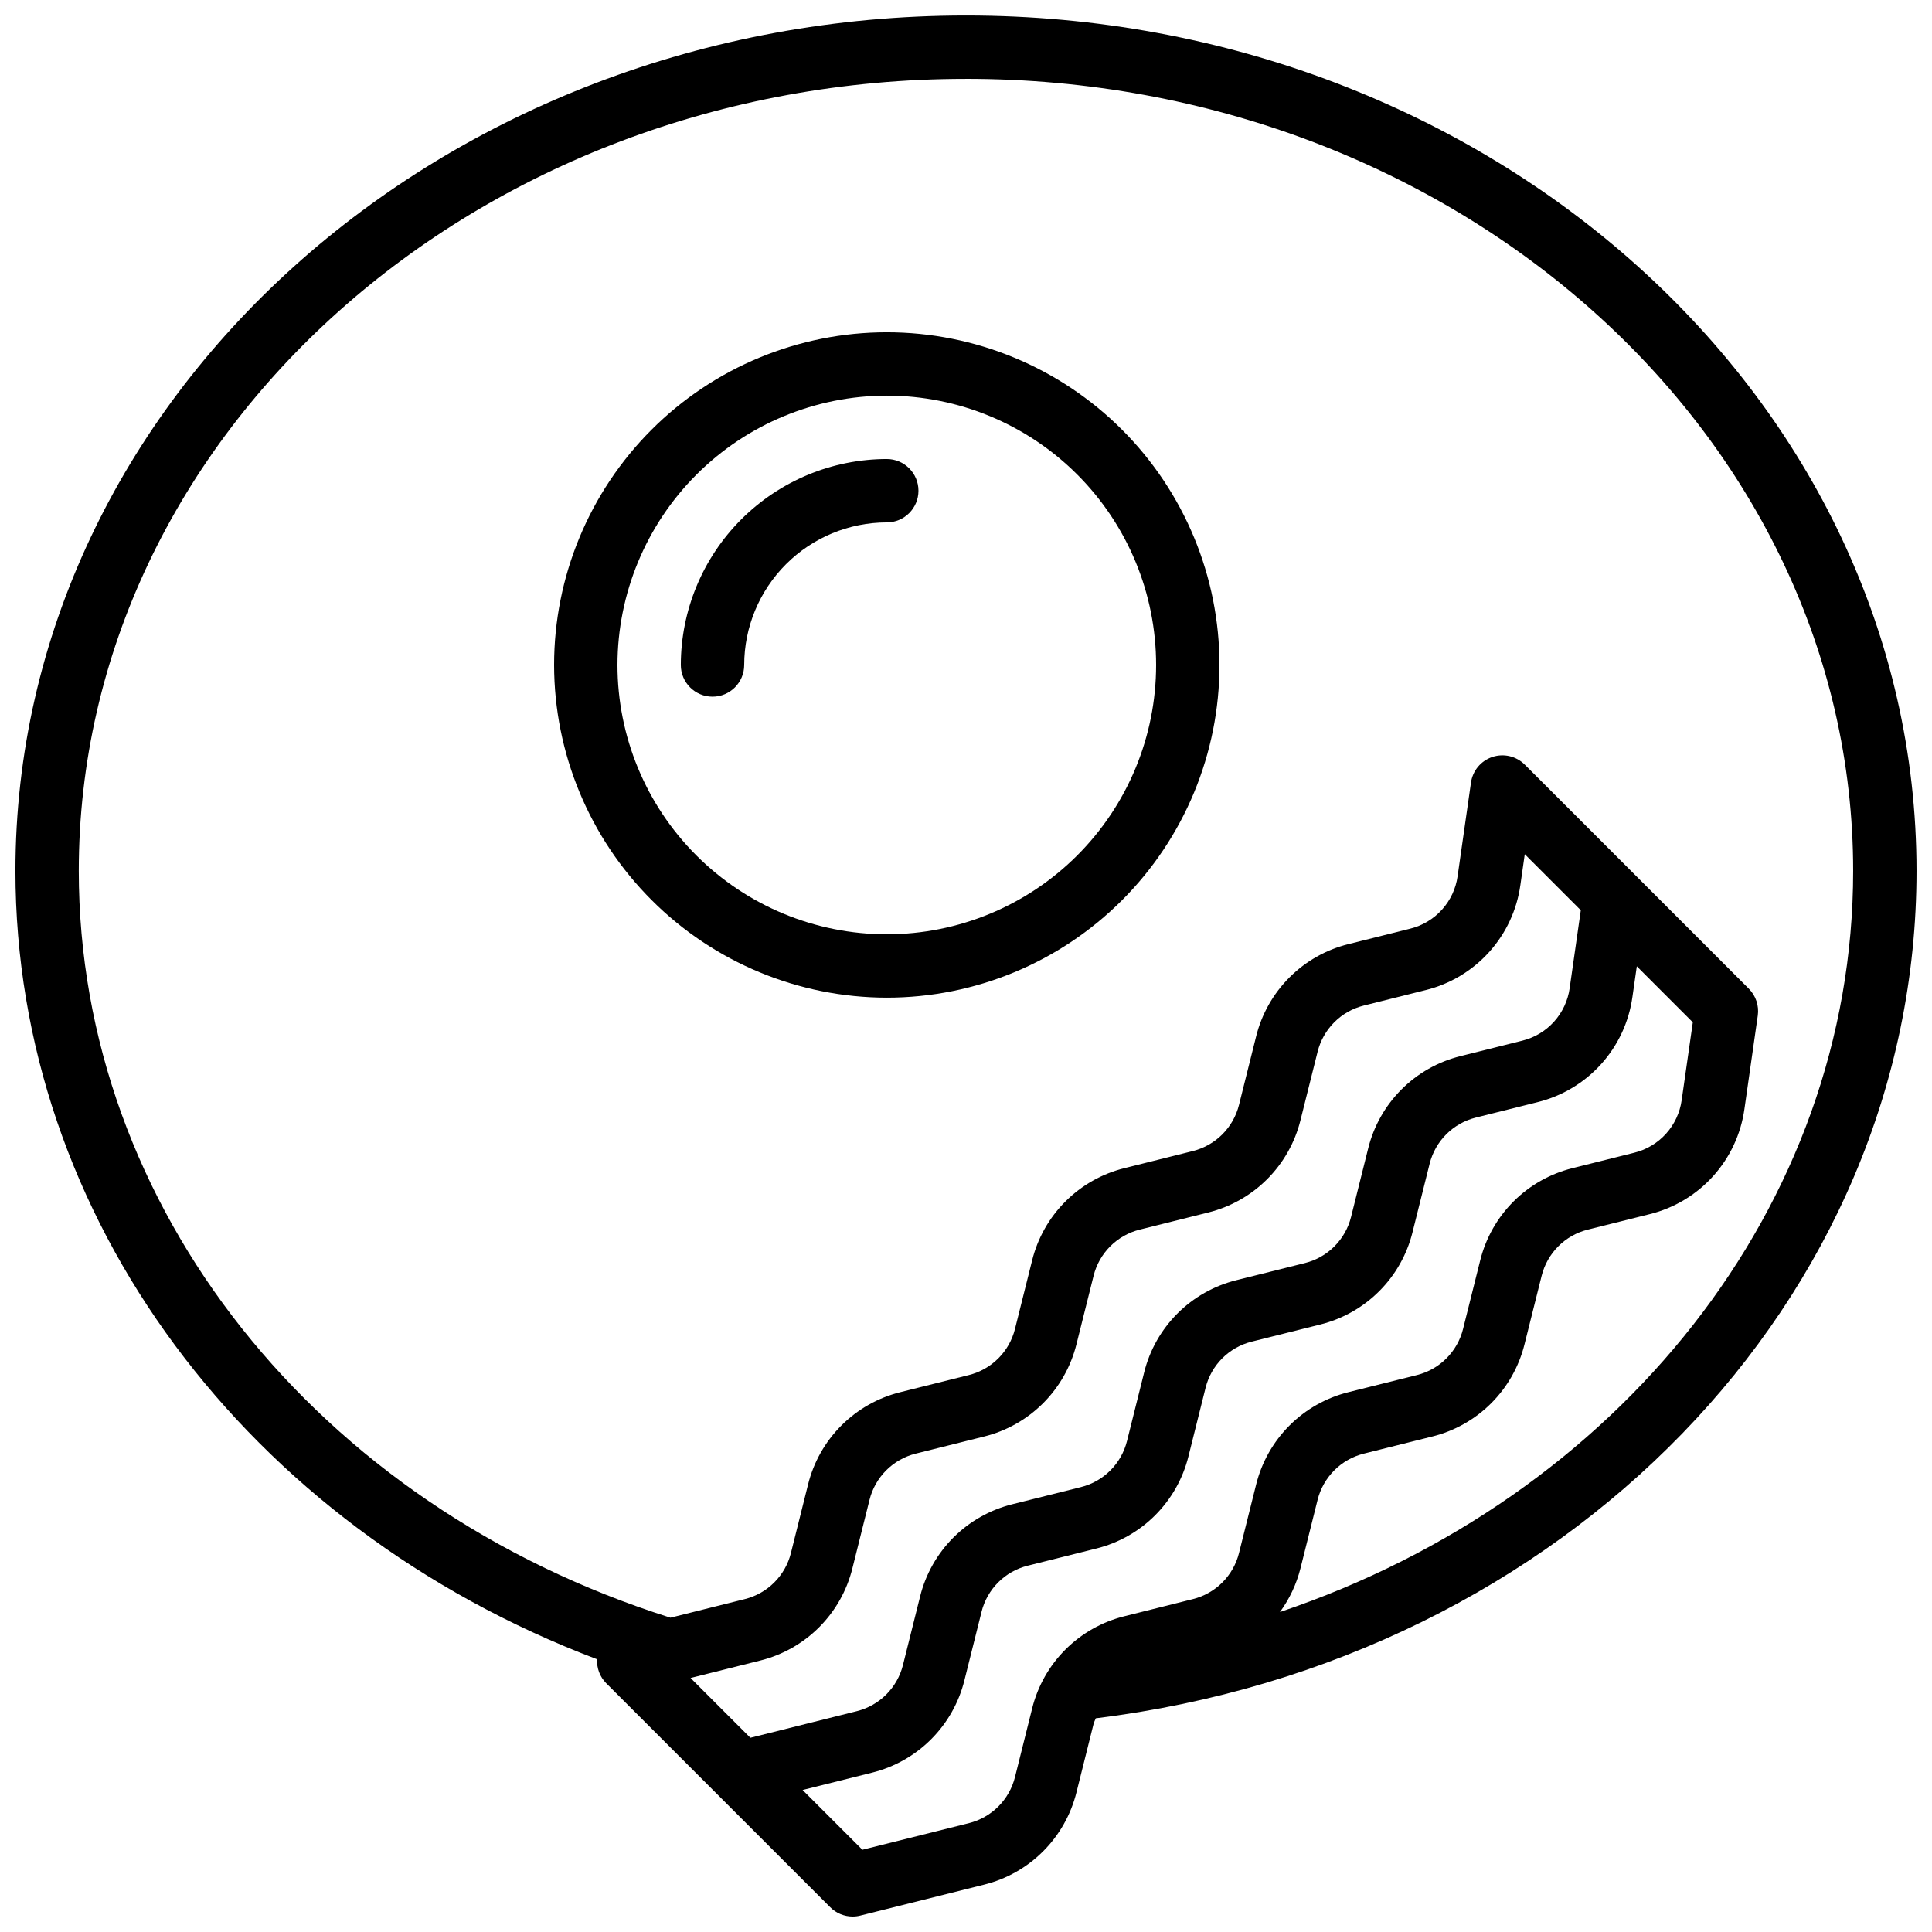 <?xml version="1.0" encoding="UTF-8"?>
<!-- Uploaded to: ICON Repo, www.iconrepo.com, Generator: ICON Repo Mixer Tools -->
<svg width="800px" height="800px" version="1.1" viewBox="144 144 512 512" xmlns="http://www.w3.org/2000/svg">
 <defs>
  <clipPath id="a">
   <path d="m148.09 148.09h503.81v503.81h-503.81z"/>
  </clipPath>
 </defs>
 <g clip-path="url(#a)">
  <path d="m302.24 583.72c-0.133 2.363 0.742 4.668 2.406 6.348l59.375 59.375c1.578 1.574 3.711 2.461 5.938 2.461 0.688 0 1.371-0.082 2.035-0.254l32.832-8.207c5.91-1.469 11.309-4.519 15.613-8.828 4.309-4.305 7.359-9.699 8.832-15.609l4.543-18.18c0.129-0.52 0.41-0.961 0.586-1.461 124.32-15.258 217.5-111 217.5-224.55 0-125.01-113-226.71-251.9-226.71-138.9 0-251.91 101.7-251.91 226.71 0 91.727 61.273 173.71 154.15 208.91zm43.219 0.344c5.91-1.465 11.305-4.516 15.613-8.82 4.305-4.305 7.356-9.703 8.82-15.613l4.543-18.172c0.738-2.953 2.266-5.652 4.418-7.805 2.152-2.152 4.848-3.684 7.801-4.422l18.172-4.543c5.91-1.469 11.309-4.519 15.613-8.824 4.309-4.305 7.359-9.703 8.832-15.609l4.543-18.172c0.734-2.953 2.262-5.652 4.414-7.805 2.152-2.152 4.848-3.68 7.801-4.414l18.18-4.543c5.91-1.473 11.305-4.523 15.609-8.832 4.301-4.305 7.352-9.703 8.82-15.613l4.543-18.164c0.738-2.953 2.266-5.652 4.418-7.805 2.152-2.156 4.852-3.684 7.809-4.422l16.398-4.102v0.004c6.488-1.602 12.344-5.109 16.82-10.07 4.477-4.957 7.363-11.145 8.289-17.762l1.164-8.176 14.848 14.848-2.949 20.633v0.004c-0.461 3.305-1.906 6.398-4.141 8.883-2.234 2.481-5.164 4.234-8.406 5.039l-16.41 4.102h0.004c-5.91 1.465-11.309 4.516-15.613 8.82-4.305 4.309-7.356 9.703-8.824 15.613l-4.543 18.18c-0.734 2.953-2.262 5.652-4.414 7.805-2.152 2.152-4.848 3.68-7.805 4.414l-18.18 4.543h0.004c-5.91 1.469-11.309 4.516-15.613 8.824-4.309 4.305-7.359 9.703-8.824 15.613l-4.543 18.18v-0.004c-0.738 2.957-2.262 5.652-4.414 7.805-2.152 2.152-4.852 3.68-7.805 4.414l-18.172 4.543c-5.91 1.469-11.309 4.516-15.617 8.82-4.305 4.309-7.359 9.707-8.824 15.617l-4.543 18.172c-0.738 2.953-2.266 5.652-4.418 7.805-2.152 2.152-4.848 3.68-7.801 4.422l-28.223 7.055-15.844-15.848zm72.07 12.695-4.543 18.172c-0.738 2.953-2.266 5.652-4.418 7.809-2.156 2.152-4.856 3.68-7.809 4.418l-28.223 7.051-15.84-15.84 18.453-4.609c5.906-1.473 11.305-4.527 15.605-8.832 4.305-4.309 7.356-9.703 8.824-15.613l4.543-18.172h-0.004c0.738-2.953 2.266-5.652 4.418-7.805 2.156-2.152 4.856-3.68 7.809-4.414l18.172-4.543c5.91-1.465 11.309-4.516 15.613-8.82 4.305-4.309 7.356-9.703 8.824-15.613l4.543-18.18c0.734-2.953 2.262-5.652 4.414-7.805 2.152-2.152 4.852-3.676 7.805-4.414l18.18-4.543h-0.004c5.91-1.465 11.309-4.516 15.613-8.824 4.309-4.305 7.359-9.703 8.824-15.609l4.543-18.18c0.738-2.953 2.262-5.652 4.414-7.805 2.152-2.152 4.852-3.68 7.805-4.414l16.418-4.102h-0.004c6.484-1.605 12.34-5.113 16.812-10.07 4.473-4.961 7.359-11.145 8.289-17.758l1.168-8.164 14.84 14.84-2.953 20.641v-0.004c-0.461 3.309-1.906 6.402-4.141 8.883-2.234 2.481-5.164 4.238-8.406 5.039l-16.41 4.102h0.004c-5.91 1.469-11.309 4.519-15.613 8.824-4.305 4.305-7.356 9.703-8.824 15.609l-4.543 18.172c-0.734 2.953-2.262 5.652-4.414 7.805-2.152 2.152-4.848 3.68-7.801 4.414l-18.18 4.543c-5.91 1.473-11.305 4.527-15.609 8.832-4.305 4.309-7.356 9.703-8.828 15.613l-4.543 18.172c-0.734 2.953-2.262 5.648-4.414 7.801-2.152 2.152-4.852 3.68-7.805 4.414l-18.172 4.543c-5.906 1.469-11.305 4.519-15.613 8.824-4.305 4.305-7.356 9.703-8.82 15.613zm-17.531-431.87c129.64 0 235.11 94.168 235.11 209.92 0 88.988-62.367 166.22-151.91 196.4 2.539-3.477 4.387-7.406 5.438-11.578l4.543-18.164c0.738-2.953 2.266-5.652 4.418-7.809 2.156-2.156 4.852-3.684 7.809-4.426l18.172-4.543c5.91-1.465 11.305-4.516 15.613-8.82 4.305-4.309 7.356-9.707 8.82-15.613l4.543-18.172c0.738-2.953 2.262-5.652 4.414-7.805s4.852-3.68 7.805-4.414l16.41-4.102c6.484-1.602 12.34-5.109 16.812-10.07 4.477-4.961 7.363-11.145 8.293-17.758l3.543-24.797c0.371-2.617-0.508-5.258-2.379-7.129l-59.375-59.375c-2.25-2.246-5.574-3.031-8.59-2.027-3.019 1.008-5.207 3.629-5.66 6.773l-3.543 24.805v0.004c-0.461 3.305-1.906 6.398-4.141 8.879-2.234 2.481-5.164 4.234-8.406 5.035l-16.398 4.102c-5.91 1.465-11.309 4.516-15.617 8.82-4.305 4.309-7.359 9.703-8.828 15.613l-4.543 18.172c-0.738 2.953-2.262 5.652-4.414 7.805-2.152 2.152-4.852 3.684-7.805 4.422l-18.172 4.543c-5.906 1.465-11.305 4.516-15.613 8.824-4.305 4.305-7.356 9.703-8.82 15.609l-4.543 18.164c-0.738 2.957-2.266 5.656-4.418 7.809-2.156 2.152-4.856 3.68-7.809 4.418l-18.18 4.543c-5.906 1.473-11.305 4.523-15.605 8.832-4.305 4.305-7.356 9.703-8.824 15.613l-4.543 18.172c-0.734 2.953-2.262 5.648-4.414 7.801-2.152 2.152-4.848 3.68-7.801 4.414l-19.711 4.926c-93.859-29.656-156.8-108.89-156.8-197.89 0-115.75 105.47-209.92 235.11-209.92z"/>
 </g>
 <path d="m379.01 408.39c23.383 0 45.809-9.289 62.344-25.824 16.531-16.531 25.82-38.957 25.82-62.34 0-23.387-9.289-45.812-25.82-62.344-16.535-16.535-38.961-25.824-62.344-25.824-23.383 0-45.809 9.289-62.344 25.824-16.535 16.531-25.824 38.957-25.824 62.344 0.027 23.375 9.324 45.785 25.852 62.312 16.527 16.531 38.941 25.828 62.316 25.852zm0-159.54c18.93 0 37.082 7.519 50.469 20.906 13.383 13.383 20.902 31.539 20.902 50.469 0 18.926-7.519 37.082-20.902 50.465-13.387 13.387-31.539 20.906-50.469 20.906-18.93 0-37.086-7.519-50.469-20.906-13.387-13.383-20.906-31.539-20.906-50.465 0.023-18.926 7.551-37.066 20.93-50.445s31.523-20.906 50.445-20.93z"/>
 <path d="m341.22 320.23c0.008-10.02 3.992-19.625 11.078-26.707 7.082-7.086 16.688-11.07 26.707-11.082 4.637 0 8.395-3.758 8.395-8.395s-3.758-8.398-8.395-8.398c-14.473 0.02-28.344 5.773-38.578 16.004-10.23 10.234-15.984 24.105-16.004 38.578 0 4.637 3.762 8.395 8.398 8.395s8.398-3.758 8.398-8.395z"/>
</svg>